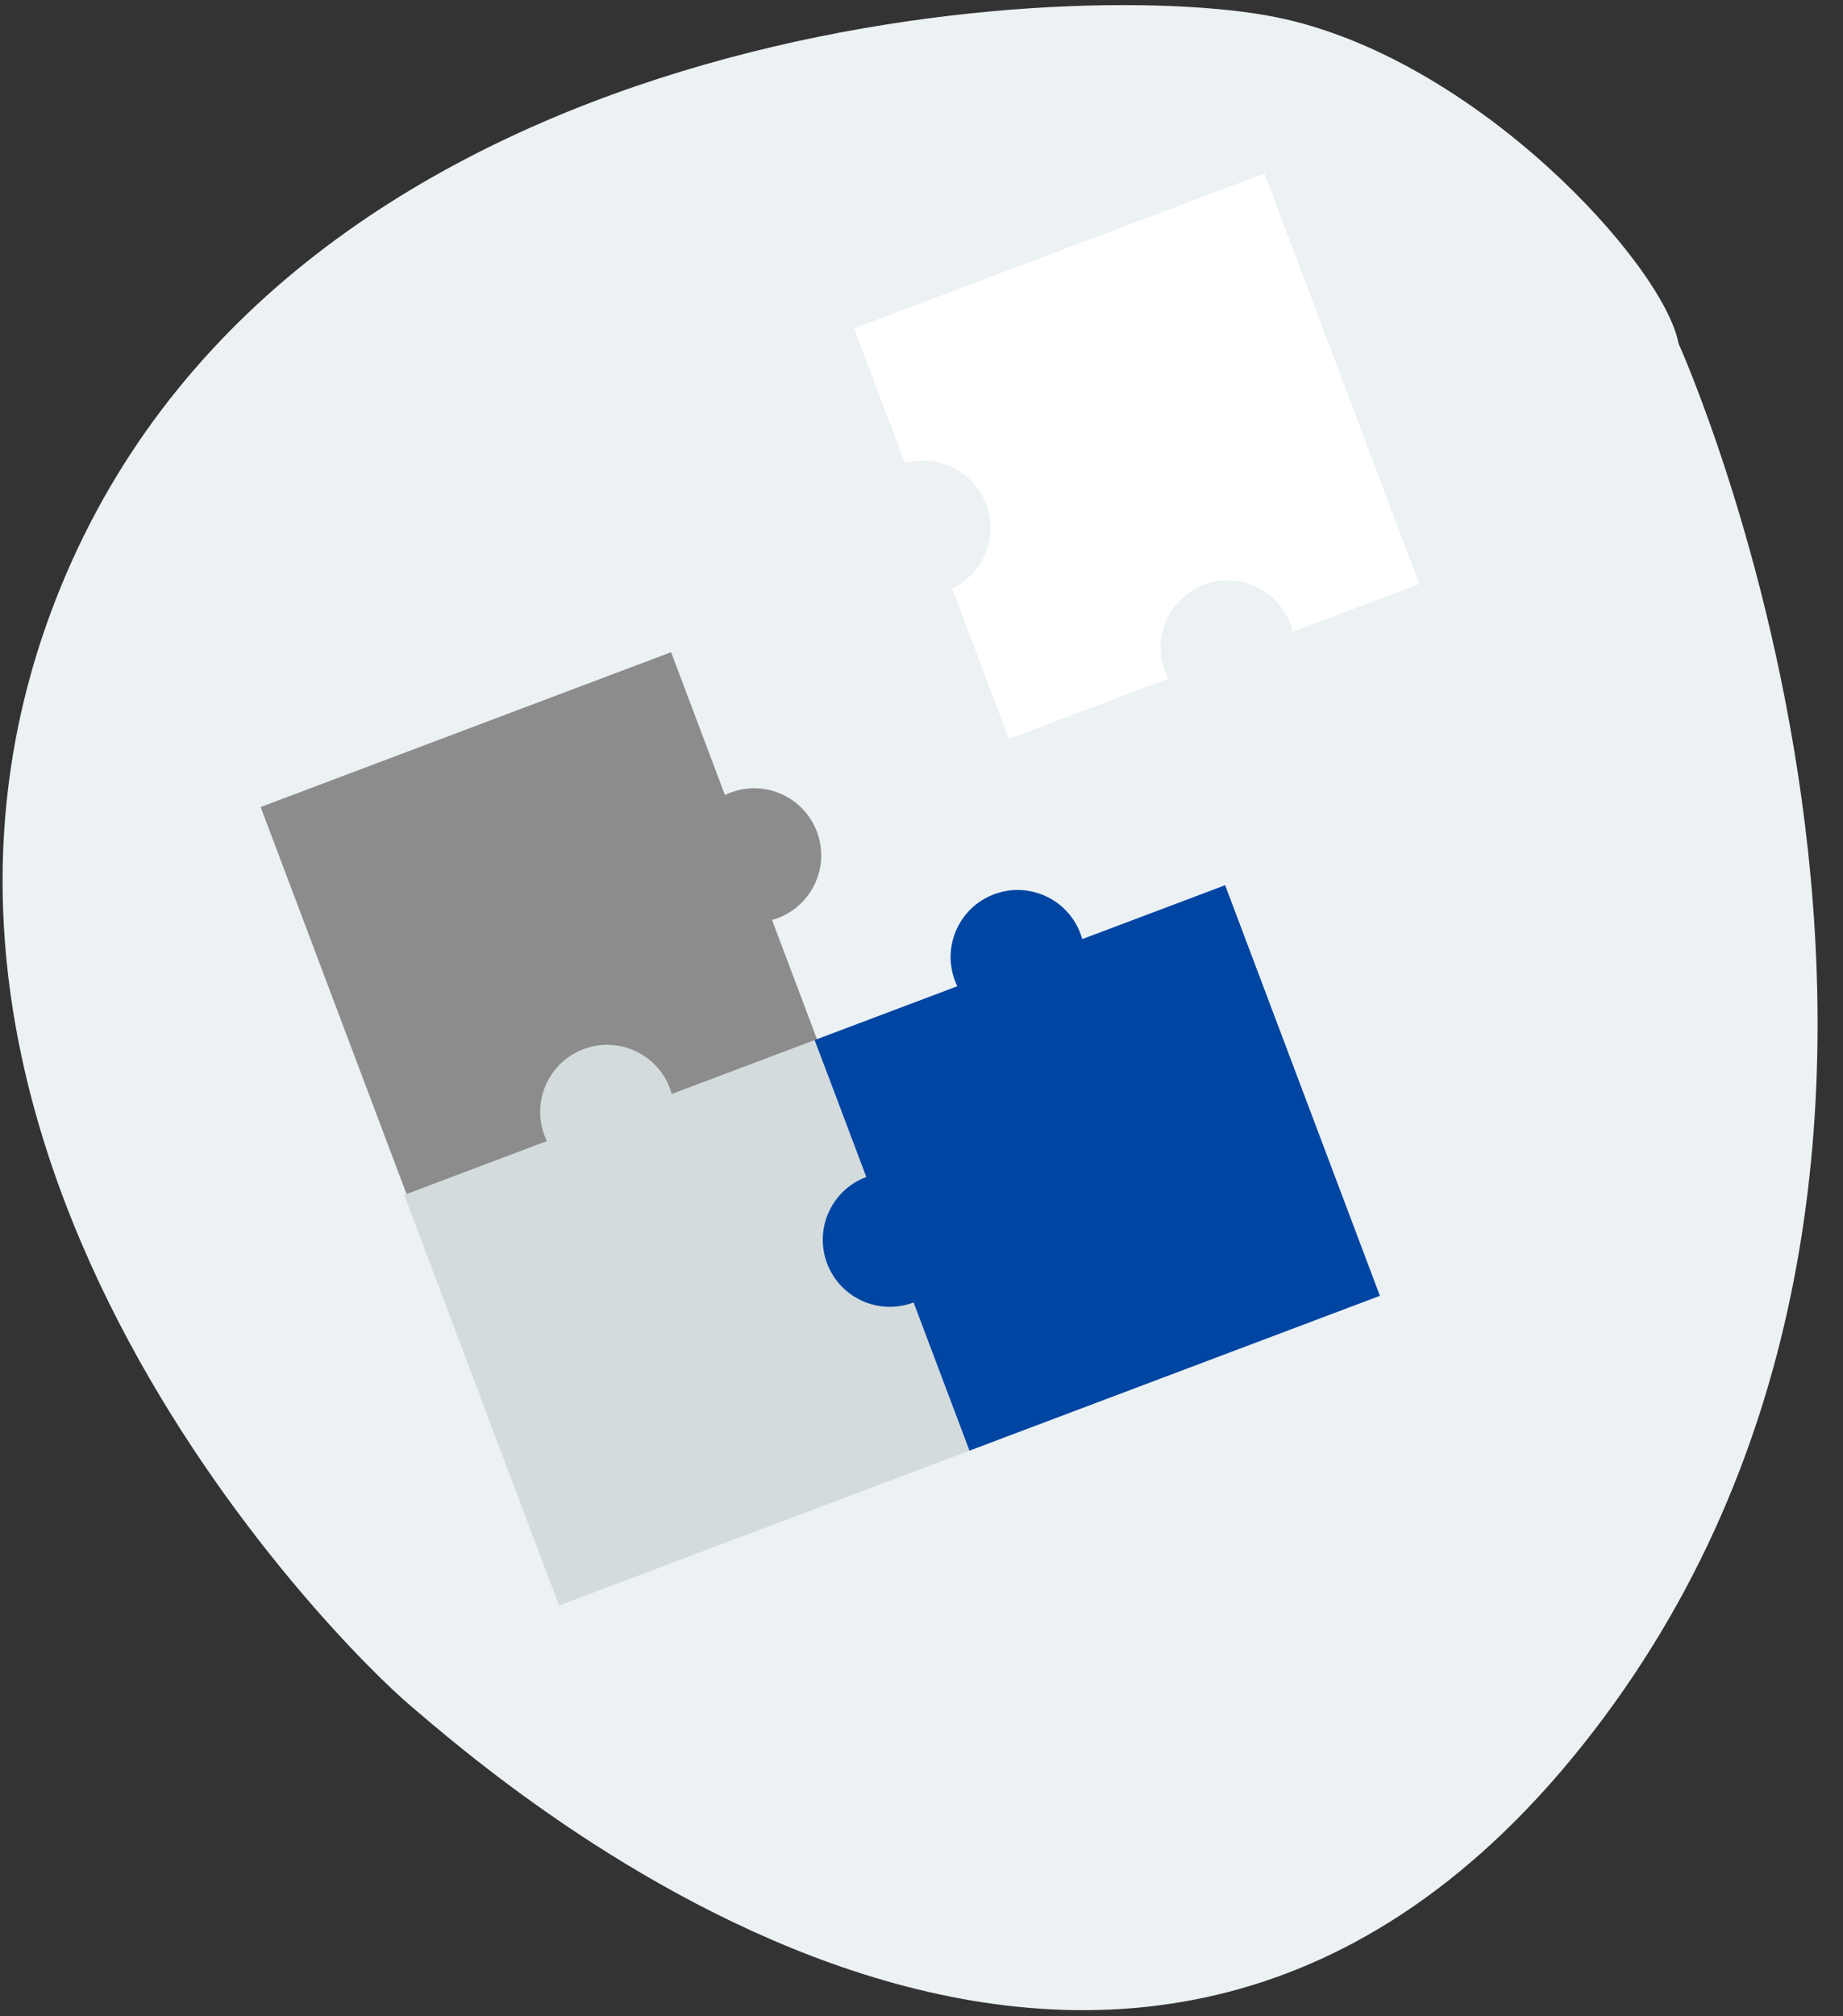 <?xml version="1.0" encoding="UTF-8" standalone="no"?>
<!DOCTYPE svg PUBLIC "-//W3C//DTD SVG 1.1//EN" "http://www.w3.org/Graphics/SVG/1.1/DTD/svg11.dtd">
<svg width="100%" height="100%" viewBox="0 0 96 105" version="1.1" xmlns="http://www.w3.org/2000/svg" xmlns:xlink="http://www.w3.org/1999/xlink" xml:space="preserve" xmlns:serif="http://www.serif.com/" style="fill-rule:evenodd;clip-rule:evenodd;stroke-linejoin:round;stroke-miterlimit:2;">
    <rect x="0" y="0" width="96" height="105" fill="#333333" stroke="none"/>
    <g id="Artboard1" transform="matrix(1.014,0,0,0.968,-3.503,-3.889)">
        <rect x="3.455" y="4.019" width="93.737" height="108.388" style="fill:none;"/>
        <g id="dlaczego-my--elastycznosc" serif:id="dlaczego my, elastycznosc" transform="matrix(0.986,0,0,1.033,-460.507,-206.829)">
            <g transform="matrix(1,0,0,1,278,-1.13687e-13)">
                <path d="M280,222C280,222 299.244,264.581 275,295C250.756,325.419 218.244,296.581 214,293C209.756,289.419 183.577,262.914 196,234C208.423,205.086 248.023,202.803 259,205C269.423,207.086 279.244,217.914 280,222Z" style="fill:rgb(236,241,244);"/>
            </g>
            <g id="dlaczego-my--elastycznosc1" serif:id="dlaczego my, elastycznosc" transform="matrix(0.297,-0.112,0.112,0.297,219.941,261.636)">
                <rect x="796" y="248" width="72" height="72" style="fill:rgb(140,140,140);"/>
                <g transform="matrix(1,0,0,1,-53,13)">
                    <circle cx="922" cy="271" r="11" style="fill:rgb(140,140,140);"/>
                </g>
                <g transform="matrix(0,-1,1,0,547.597,1183.86)">
                    <rect x="796" y="248" width="72" height="72" style="fill:rgb(211,219,221);"/>
                </g>
                <g transform="matrix(0,-1,1,0,560.572,1236.87)">
                    <circle cx="922" cy="271" r="11" style="fill:rgb(211,219,221);"/>
                </g>
                <g transform="matrix(0,-1,1,0,619.597,1183.86)">
                    <rect x="796" y="248" width="72" height="72" style="fill:rgb(0,69,162);"/>
                </g>
                <g transform="matrix(2.209,2.246,-2.246,2.209,546.414,-1110.72)">
                    <path d="M386.016,215.614L380.656,210.343L396.679,194.05L412.972,210.073L408.035,215.092C407.119,213.934 405.525,213.443 404.069,213.99C402.265,214.667 401.351,216.682 402.028,218.486C402.267,219.122 402.673,219.648 403.177,220.032L396.949,226.366L390.978,220.494C391.754,219.561 392.022,218.248 391.565,217.031C390.888,215.227 388.873,214.313 387.069,214.99C386.673,215.139 386.319,215.352 386.016,215.614Z" style="fill:white;"/>
                </g>
                <g transform="matrix(0,-1,1,0,632.572,1236.87)">
                    <circle cx="922" cy="271" r="11" style="fill:rgb(0,69,162);"/>
                </g>
                <g transform="matrix(0,-1,1,0,596.572,1272.87)">
                    <circle cx="922" cy="271" r="11" style="fill:rgb(0,69,162);"/>
                </g>
            </g>
        </g>
    </g>
</svg>
